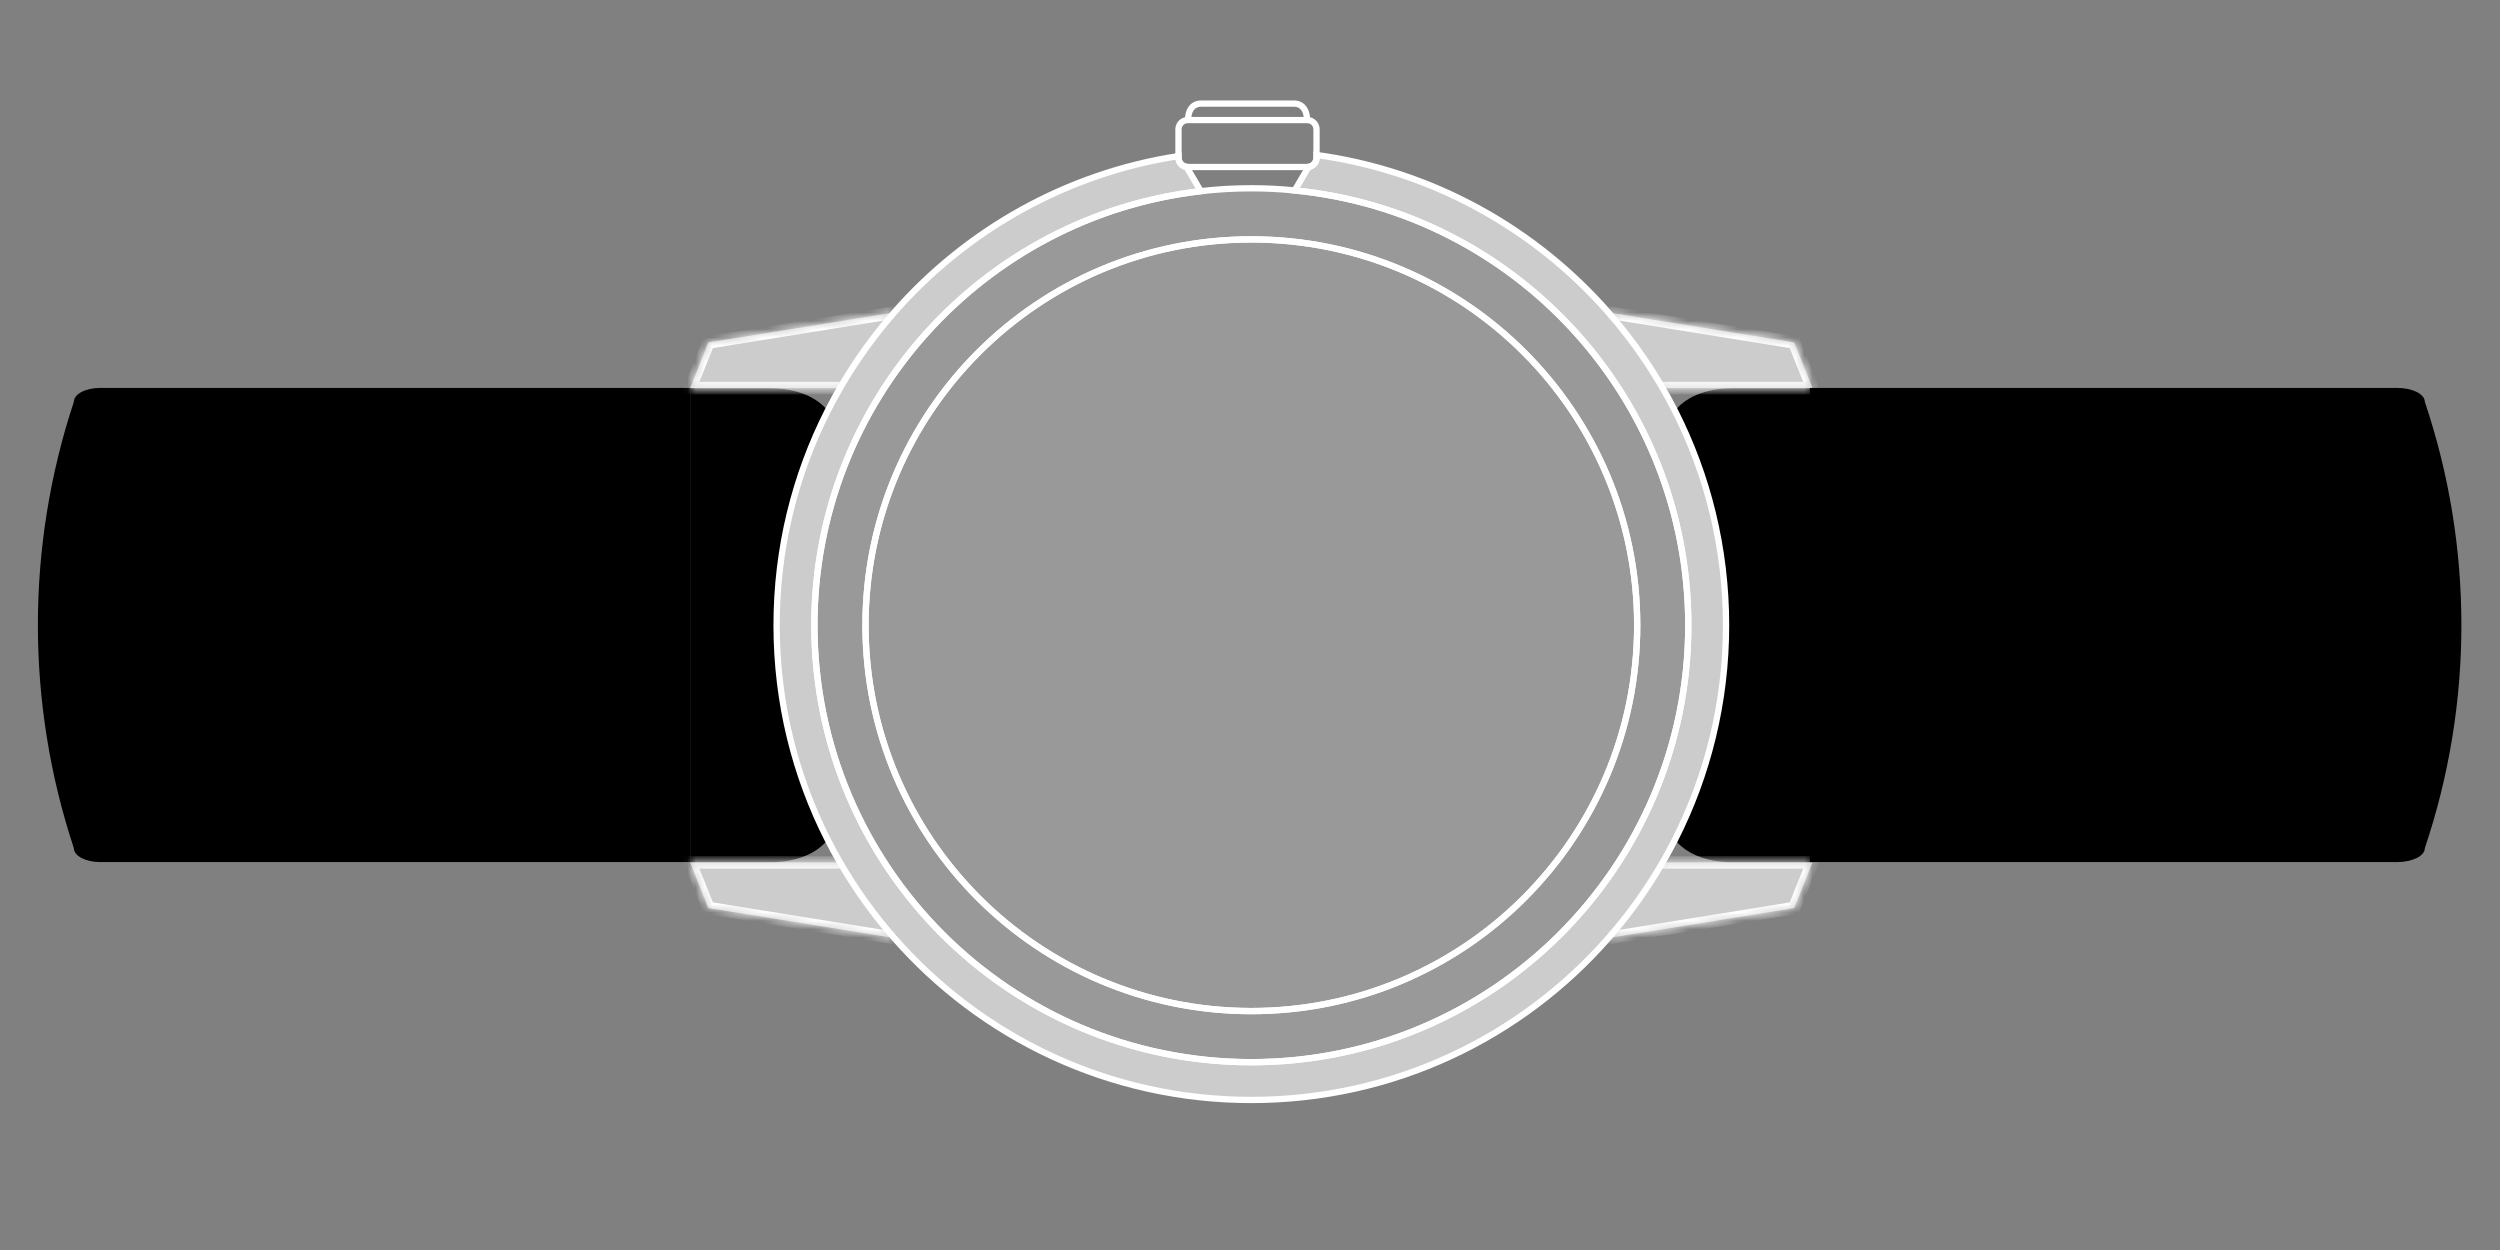 <svg xmlns="http://www.w3.org/2000/svg" fill="none" viewBox="0 0 300 150" height="150" width="300">
<rect x="0" y="0" width="300" height="150" fill="#808080" stroke="none"/>
<path style="fill:#484848;fill:color(display-p3 0.283 0.283 0.283);fill-opacity:1;" fill="#484848" d="M82.813 46.55L82.813 103.45L12.007 103.45C10.27 103.45 8.863 102.705 8.863 101.784C3.108 84.392 3.108 65.608 8.863 48.216C8.863 47.295 10.27 46.55 12.007 46.55L82.813 46.55Z"></path>
<path style="fill:#484848;fill:color(display-p3 0.283 0.283 0.283);fill-opacity:1;" fill="#484848" d="M92.207 46.578C95.919 46.578 98.127 47.816 99.327 49.282L99.327 49.29C95.403 57.018 93.191 65.763 93.191 75.028C93.191 84.294 95.403 93.043 99.327 100.775C98.127 102.242 95.919 103.479 92.207 103.479L82.813 103.479L82.813 46.578L92.207 46.578Z"></path>
<path style="fill:#484848;fill:color(display-p3 0.283 0.283 0.283);fill-opacity:1;" fill="#484848" d="M208.108 46.578C204.396 46.578 202.188 47.816 200.989 49.282L200.989 49.29C204.913 57.018 207.125 65.763 207.125 75.028C207.125 84.294 204.913 93.043 200.989 100.775C202.188 102.242 204.396 103.479 208.108 103.479L217.503 103.479L217.503 46.578L208.108 46.578Z"></path>
<path stroke-miterlimit="10" stroke-width="0.755" style="fill:white;fill-opacity:0.2;stroke:white;stroke-opacity:1;" stroke="white" fill-opacity="0.2" fill="white" d="M144.096 22.94C117.995 25.948 97.727 48.124 97.727 75.029C97.727 103.988 121.203 127.464 150.162 127.464C179.12 127.464 202.596 103.988 202.596 75.029C202.596 47.828 181.886 25.465 155.373 22.853C153.661 22.682 151.92 22.594 150.162 22.594C148.108 22.594 146.083 22.711 144.096 22.94ZM196.464 75.029C196.464 100.601 175.733 121.331 150.162 121.331C124.59 121.331 103.859 100.601 103.859 75.029C103.859 49.457 124.59 28.727 150.162 28.727C175.733 28.727 196.464 49.457 196.464 75.029Z"></path>
<path stroke-miterlimit="10" stroke-width="0.755" style="fill:white;fill-opacity:0.2;stroke:white;stroke-opacity:1;" stroke="white" fill-opacity="0.2" fill="white" d="M196.464 75.028C196.464 49.456 175.734 28.726 150.162 28.726C124.59 28.726 103.86 49.456 103.86 75.028C103.86 100.6 124.59 121.33 150.162 121.33C175.734 121.33 196.464 100.6 196.464 75.028Z"></path>
<path stroke-miterlimit="10" stroke-width="0.755" style="fill:white;fill-opacity:0.6;stroke:white;stroke-opacity:1;" stroke="white" fill-opacity="0.6" fill="white" d="M157.987 18.599C171.89 20.507 184.192 27.435 193.012 37.496C196.136 41.062 198.823 45.02 200.99 49.29C204.914 57.023 207.127 65.767 207.127 75.028C207.127 84.29 204.914 93.043 200.99 100.775C200.523 101.692 200.036 102.592 199.523 103.479C197.649 106.724 195.466 109.766 193.012 112.561C182.571 124.476 167.244 131.996 150.159 131.996C133.074 131.996 117.747 124.476 107.306 112.561C104.853 109.766 102.67 106.724 100.795 103.479C100.282 102.592 99.795 101.692 99.328 100.775C95.404 93.043 93.192 84.294 93.192 75.028C93.192 65.763 95.404 57.018 99.328 49.29C101.495 45.024 104.178 41.062 107.302 37.496C115.926 27.656 127.891 20.811 141.423 18.728L141.423 18.924C141.423 19.486 141.839 19.953 142.385 20.027L142.385 20.032C142.927 20.952 143.639 22.169 144.093 22.94C117.993 25.948 97.724 48.124 97.724 75.028C97.724 103.987 121.2 127.463 150.159 127.463C179.118 127.463 202.594 103.987 202.594 75.028C202.594 47.828 181.884 25.464 155.371 22.852C155.825 22.081 156.504 20.919 157.025 20.032C157.566 19.957 157.987 19.49 157.987 18.924L157.987 18.599Z"></path>
<mask fill="white" id="path-7-inside-1_1_2352">
<path d="M100.794 103.478L82.813 103.478L85.008 108.965L107.301 112.56L107.305 112.56"></path>
</mask>
<path style="fill:white;fill-opacity:0.6;" fill-opacity="0.6" fill="white" d="M100.794 103.478L82.813 103.478L85.008 108.965L107.301 112.56L107.305 112.56"></path>
<path mask="url(#path-7-inside-1_1_2352)" style="fill:white;fill-opacity:1;" fill="white" d="M82.813 103.478L82.813 102.723L81.698 102.723L82.112 103.759L82.813 103.478ZM85.008 108.965L84.307 109.246L84.466 109.642L84.888 109.71L85.008 108.965ZM107.301 112.56L107.181 113.306L107.241 113.315L107.301 113.315L107.301 112.56ZM100.794 103.478L100.794 102.723L82.813 102.723L82.813 103.478L82.813 104.233L100.794 104.233L100.794 103.478ZM82.813 103.478L82.112 103.759L84.307 109.246L85.008 108.965L85.709 108.685L83.514 103.198L82.813 103.478ZM85.008 108.965L84.888 109.71L107.181 113.306L107.301 112.56L107.421 111.815L85.129 108.22L85.008 108.965ZM107.301 112.56L107.301 113.315L107.305 113.315L107.305 112.56L107.305 111.806L107.301 111.806L107.301 112.56Z"></path>
<mask fill="white" id="path-9-inside-2_1_2352">
<path d="M107.305 37.496L107.301 37.496L85.008 41.091L82.813 46.578L100.794 46.578"></path>
</mask>
<path style="fill:white;fill-opacity:0.6;" fill-opacity="0.6" fill="white" d="M107.305 37.496L107.301 37.496L85.008 41.091L82.813 46.578L100.794 46.578"></path>
<path mask="url(#path-9-inside-2_1_2352)" style="fill:white;fill-opacity:1;" fill="white" d="M107.301 37.496L107.301 36.741L107.241 36.741L107.181 36.751L107.301 37.496ZM85.008 41.091L84.888 40.346L84.466 40.414L84.307 40.811L85.008 41.091ZM82.813 46.578L82.112 46.297L81.698 47.333L82.813 47.333L82.813 46.578ZM107.305 37.496L107.305 36.741L107.301 36.741L107.301 37.496L107.301 38.251L107.305 38.251L107.305 37.496ZM107.301 37.496L107.181 36.751L84.888 40.346L85.008 41.091L85.129 41.837L107.421 38.241L107.301 37.496ZM85.008 41.091L84.307 40.811L82.112 46.297L82.813 46.578L83.514 46.858L85.709 41.372L85.008 41.091ZM82.813 46.578L82.813 47.333L100.794 47.333L100.794 46.578L100.794 45.823L82.813 45.823L82.813 46.578Z"></path>
<mask fill="white" id="path-11-inside-3_1_2352">
<path d="M193.008 112.56L193.012 112.56L215.305 108.965L217.501 103.478L199.52 103.478"></path>
</mask>
<path style="fill:white;fill-opacity:0.6;" fill-opacity="0.6" fill="white" d="M193.008 112.56L193.012 112.56L215.305 108.965L217.501 103.478L199.52 103.478"></path>
<path mask="url(#path-11-inside-3_1_2352)" style="fill:white;fill-opacity:1;" fill="white" d="M193.012 112.56L193.012 113.315L193.073 113.315L193.132 113.306L193.012 112.56ZM215.305 108.965L215.425 109.71L215.847 109.642L216.006 109.246L215.305 108.965ZM217.501 103.478L218.202 103.759L218.616 102.723L217.501 102.723L217.501 103.478ZM193.008 112.56L193.008 113.315L193.012 113.315L193.012 112.56L193.012 111.806L193.008 111.806L193.008 112.56ZM193.012 112.56L193.132 113.306L215.425 109.71L215.305 108.965L215.185 108.22L192.892 111.815L193.012 112.56ZM215.305 108.965L216.006 109.246L218.202 103.759L217.501 103.478L216.8 103.198L214.604 108.685L215.305 108.965ZM217.501 103.478L217.501 102.723L199.52 102.723L199.52 103.478L199.52 104.233L217.501 104.233L217.501 103.478Z"></path>
<mask fill="white" id="path-13-inside-4_1_2352">
<path d="M199.52 46.578L217.501 46.578L215.305 41.091L193.012 37.496L193.008 37.496"></path>
</mask>
<path style="fill:white;fill-opacity:0.6;" fill-opacity="0.6" fill="white" d="M199.52 46.578L217.501 46.578L215.305 41.091L193.012 37.496L193.008 37.496"></path>
<path mask="url(#path-13-inside-4_1_2352)" style="fill:white;fill-opacity:1;" fill="white" d="M217.501 46.578L217.501 47.333L218.616 47.333L218.202 46.297L217.501 46.578ZM215.305 41.091L216.006 40.811L215.847 40.414L215.425 40.346L215.305 41.091ZM193.012 37.496L193.132 36.751L193.073 36.741L193.012 36.741L193.012 37.496ZM199.52 46.578L199.52 47.333L217.501 47.333L217.501 46.578L217.501 45.823L199.52 45.823L199.52 46.578ZM217.501 46.578L218.202 46.297L216.006 40.811L215.305 41.091L214.604 41.372L216.8 46.858L217.501 46.578ZM215.305 41.091L215.425 40.346L193.132 36.751L193.012 37.496L192.892 38.241L215.185 41.837L215.305 41.091ZM193.012 37.496L193.012 36.741L193.008 36.741L193.008 37.496L193.008 38.251L193.012 38.251L193.012 37.496Z"></path>
<path stroke-miterlimit="10" stroke-width="0.755" style="stroke:white;stroke-opacity:1;" stroke="white" d="M142.586 14.195C142.586 13.433 142.999 12.433 144.115 12.433L155.289 12.433C156.409 12.433 156.822 13.433 156.822 14.195"></path>
<path stroke-miterlimit="10" stroke-width="0.755" style="stroke:white;stroke-opacity:1;" stroke="white" d="M142.535 14.406L156.87 14.406C157.004 14.406 157.133 14.431 157.249 14.473C157.679 14.631 157.983 15.04 157.983 15.523L157.983 18.922C157.983 19.489 157.562 19.956 157.02 20.031C156.97 20.035 156.92 20.039 156.87 20.039L142.535 20.039C142.481 20.039 142.431 20.035 142.381 20.031L142.381 20.026C141.835 19.951 141.418 19.485 141.418 18.922L141.418 15.523C141.418 15.04 141.727 14.627 142.156 14.473C142.272 14.431 142.401 14.406 142.535 14.406Z"></path>
<path style="fill:#484848;fill:color(display-p3 0.283 0.283 0.283);fill-opacity:1;" fill="#484848" d="M217.187 46.55L217.187 103.45L287.659 103.45C289.493 103.45 290.978 102.705 290.978 101.784C296.831 84.408 296.831 65.593 290.978 48.216C290.978 47.295 289.493 46.55 287.659 46.55L217.187 46.55Z"></path>
</svg>
